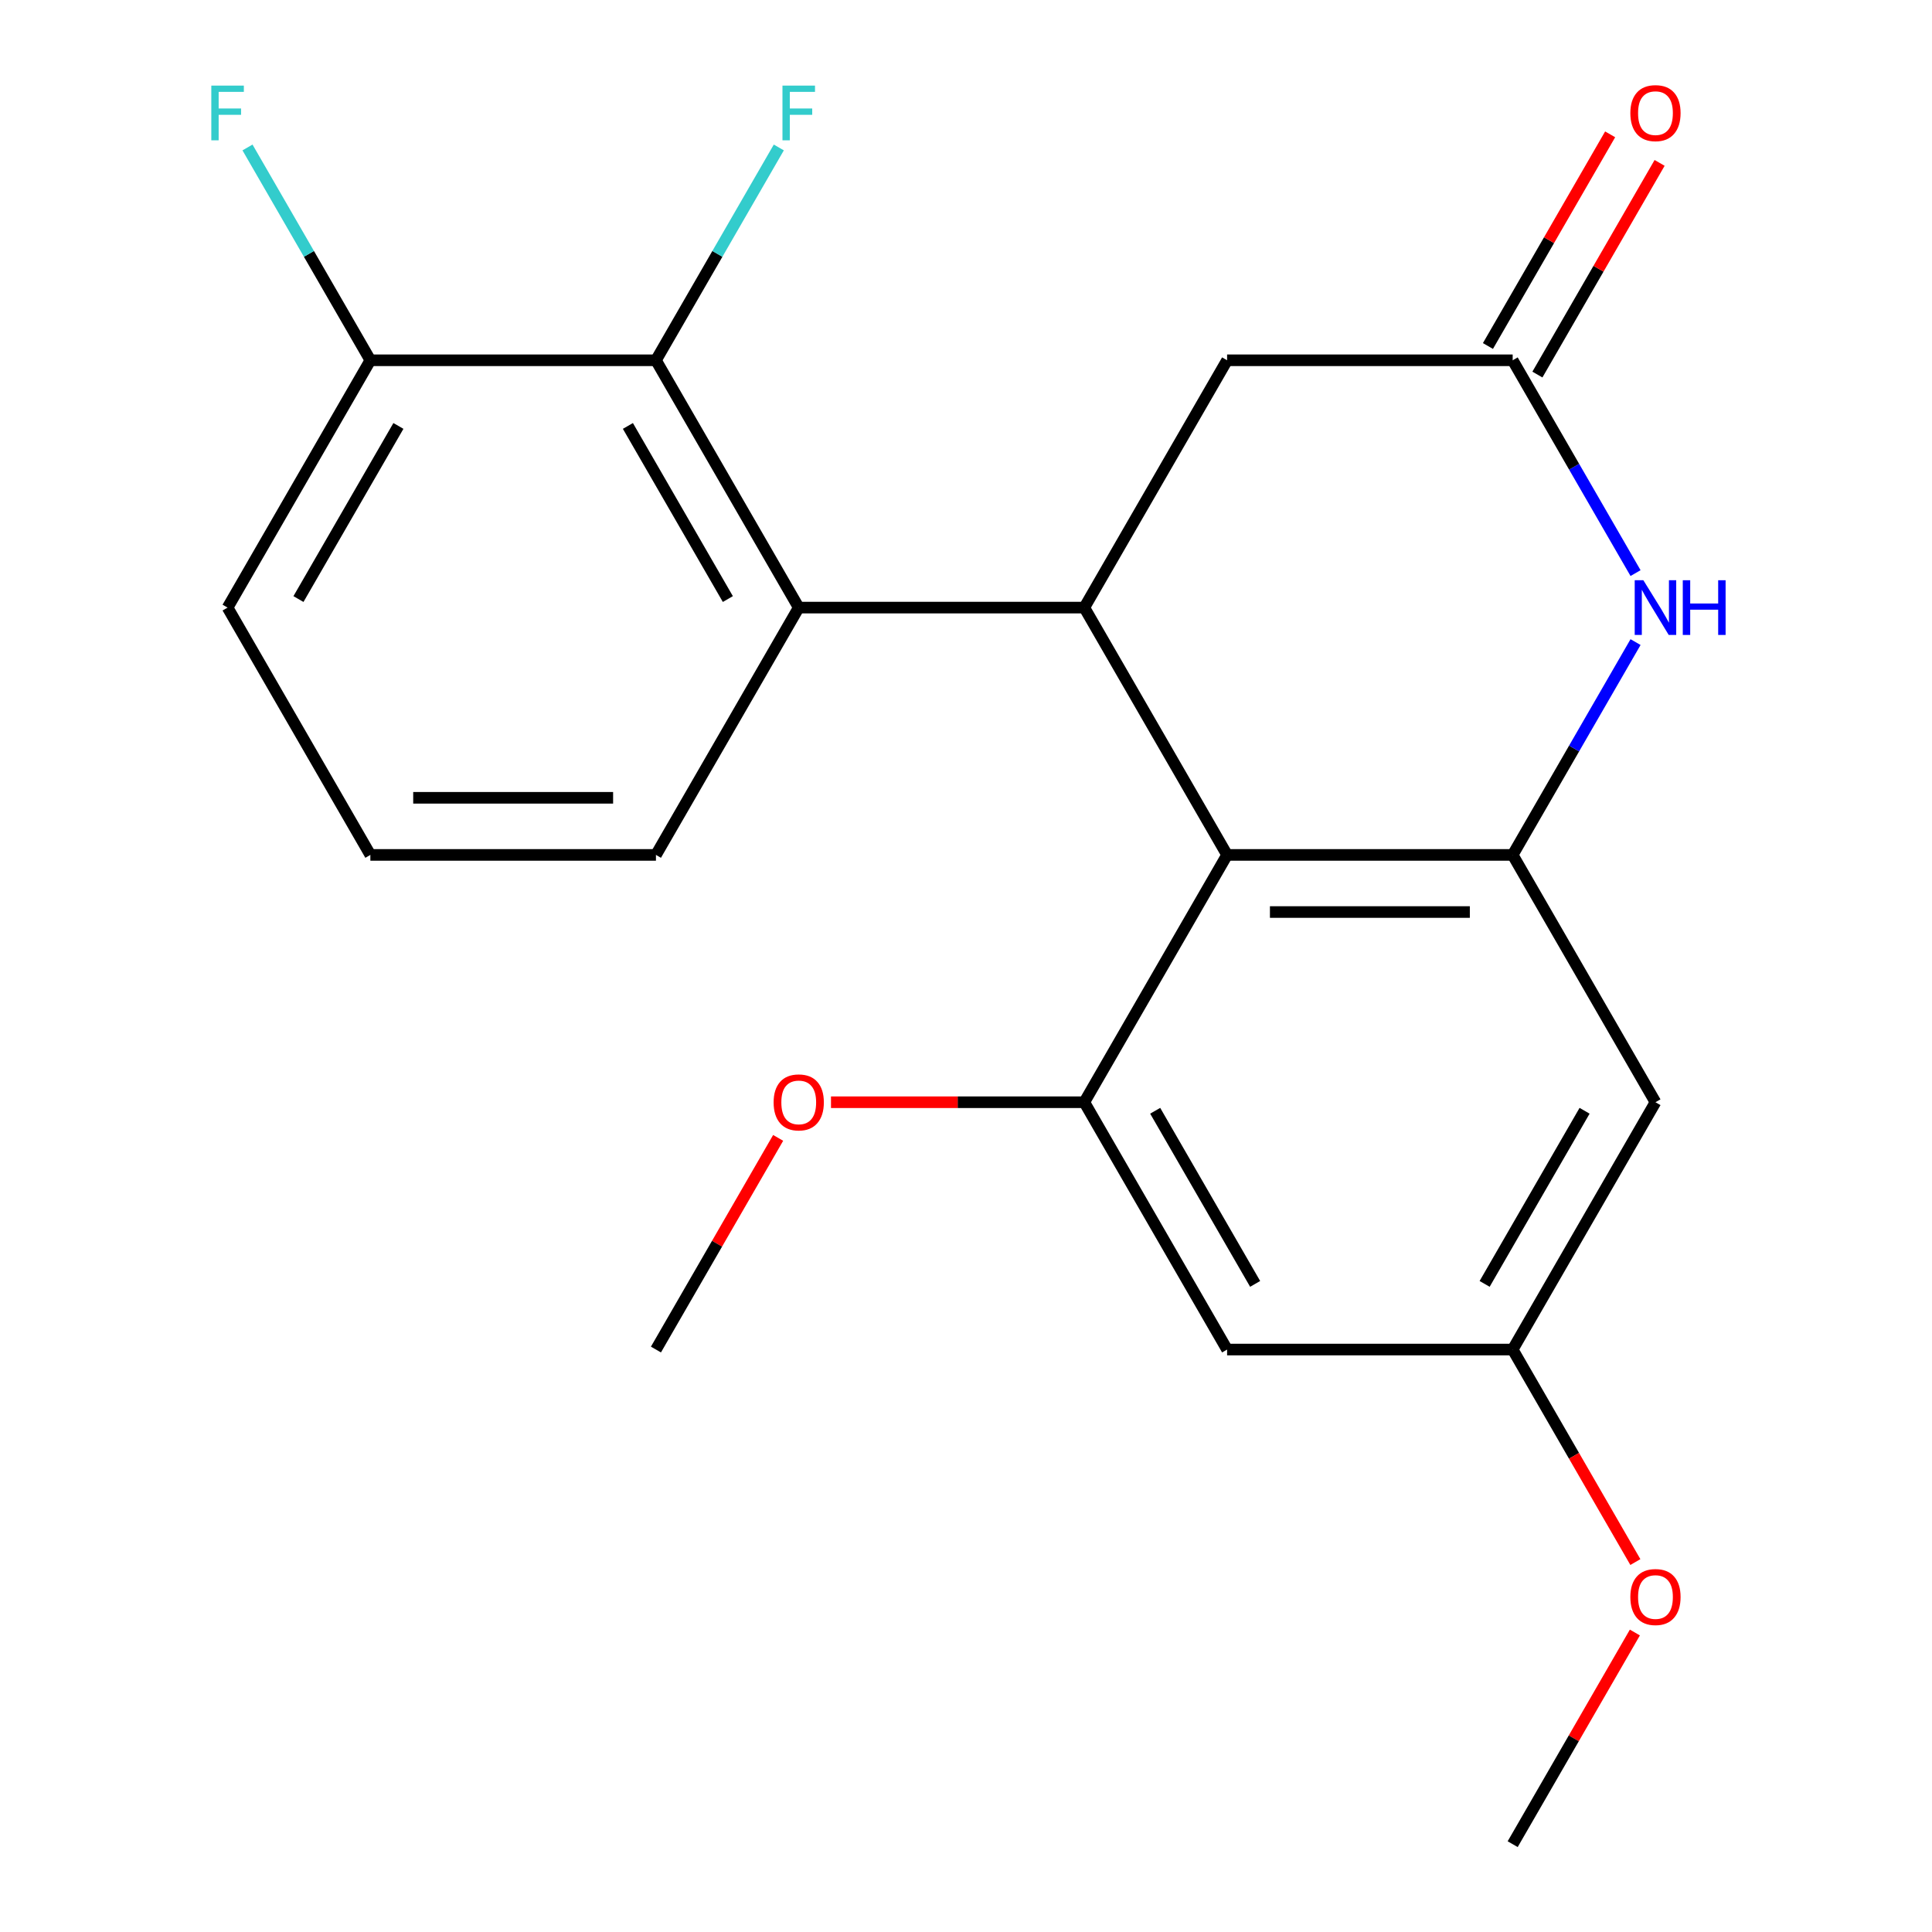 <?xml version='1.0' encoding='iso-8859-1'?>
<svg version='1.1' baseProfile='full'
              xmlns='http://www.w3.org/2000/svg'
                      xmlns:rdkit='http://www.rdkit.org/xml'
                      xmlns:xlink='http://www.w3.org/1999/xlink'
                  xml:space='preserve'
width='1000px' height='1000px' viewBox='0 0 1000 1000'>
<!-- END OF HEADER -->
<rect style='opacity:1.0;fill:#FFFFFF;stroke:none' width='1000' height='1000' x='0' y='0'> </rect>
<path class='bond-0' d='M 635.144,442.502 L 561.237,314.492' style='fill:none;fill-rule:evenodd;stroke:#000000;stroke-width:6px;stroke-linecap:butt;stroke-linejoin:miter;stroke-opacity:1' />
<path class='bond-1' d='M 635.144,442.502 L 782.958,442.502' style='fill:none;fill-rule:evenodd;stroke:#000000;stroke-width:6px;stroke-linecap:butt;stroke-linejoin:miter;stroke-opacity:1' />
<path class='bond-1' d='M 657.316,472.065 L 760.786,472.065' style='fill:none;fill-rule:evenodd;stroke:#000000;stroke-width:6px;stroke-linecap:butt;stroke-linejoin:miter;stroke-opacity:1' />
<path class='bond-4' d='M 635.144,442.502 L 561.237,570.513' style='fill:none;fill-rule:evenodd;stroke:#000000;stroke-width:6px;stroke-linecap:butt;stroke-linejoin:miter;stroke-opacity:1' />
<path class='bond-3' d='M 561.237,314.492 L 413.423,314.492' style='fill:none;fill-rule:evenodd;stroke:#000000;stroke-width:6px;stroke-linecap:butt;stroke-linejoin:miter;stroke-opacity:1' />
<path class='bond-9' d='M 561.237,314.492 L 635.144,186.481' style='fill:none;fill-rule:evenodd;stroke:#000000;stroke-width:6px;stroke-linecap:butt;stroke-linejoin:miter;stroke-opacity:1' />
<path class='bond-2' d='M 782.958,442.502 L 814.757,387.425' style='fill:none;fill-rule:evenodd;stroke:#000000;stroke-width:6px;stroke-linecap:butt;stroke-linejoin:miter;stroke-opacity:1' />
<path class='bond-2' d='M 814.757,387.425 L 846.556,332.347' style='fill:none;fill-rule:evenodd;stroke:#0000FF;stroke-width:6px;stroke-linecap:butt;stroke-linejoin:miter;stroke-opacity:1' />
<path class='bond-7' d='M 782.958,442.502 L 856.865,570.513' style='fill:none;fill-rule:evenodd;stroke:#000000;stroke-width:6px;stroke-linecap:butt;stroke-linejoin:miter;stroke-opacity:1' />
<path class='bond-5' d='M 846.556,296.636 L 814.757,241.559' style='fill:none;fill-rule:evenodd;stroke:#0000FF;stroke-width:6px;stroke-linecap:butt;stroke-linejoin:miter;stroke-opacity:1' />
<path class='bond-5' d='M 814.757,241.559 L 782.958,186.481' style='fill:none;fill-rule:evenodd;stroke:#000000;stroke-width:6px;stroke-linecap:butt;stroke-linejoin:miter;stroke-opacity:1' />
<path class='bond-6' d='M 413.423,314.492 L 339.516,186.481' style='fill:none;fill-rule:evenodd;stroke:#000000;stroke-width:6px;stroke-linecap:butt;stroke-linejoin:miter;stroke-opacity:1' />
<path class='bond-6' d='M 376.735,310.071 L 325,220.464' style='fill:none;fill-rule:evenodd;stroke:#000000;stroke-width:6px;stroke-linecap:butt;stroke-linejoin:miter;stroke-opacity:1' />
<path class='bond-16' d='M 413.423,314.492 L 339.516,442.502' style='fill:none;fill-rule:evenodd;stroke:#000000;stroke-width:6px;stroke-linecap:butt;stroke-linejoin:miter;stroke-opacity:1' />
<path class='bond-8' d='M 561.237,570.513 L 635.144,698.524' style='fill:none;fill-rule:evenodd;stroke:#000000;stroke-width:6px;stroke-linecap:butt;stroke-linejoin:miter;stroke-opacity:1' />
<path class='bond-8' d='M 597.925,574.933 L 649.66,664.541' style='fill:none;fill-rule:evenodd;stroke:#000000;stroke-width:6px;stroke-linecap:butt;stroke-linejoin:miter;stroke-opacity:1' />
<path class='bond-14' d='M 561.237,570.513 L 495.678,570.513' style='fill:none;fill-rule:evenodd;stroke:#000000;stroke-width:6px;stroke-linecap:butt;stroke-linejoin:miter;stroke-opacity:1' />
<path class='bond-14' d='M 495.678,570.513 L 430.118,570.513' style='fill:none;fill-rule:evenodd;stroke:#FF0000;stroke-width:6px;stroke-linecap:butt;stroke-linejoin:miter;stroke-opacity:1' />
<path class='bond-12' d='M 795.759,193.872 L 827.385,139.094' style='fill:none;fill-rule:evenodd;stroke:#000000;stroke-width:6px;stroke-linecap:butt;stroke-linejoin:miter;stroke-opacity:1' />
<path class='bond-12' d='M 827.385,139.094 L 859.011,84.316' style='fill:none;fill-rule:evenodd;stroke:#FF0000;stroke-width:6px;stroke-linecap:butt;stroke-linejoin:miter;stroke-opacity:1' />
<path class='bond-12' d='M 770.157,179.09 L 801.783,124.312' style='fill:none;fill-rule:evenodd;stroke:#000000;stroke-width:6px;stroke-linecap:butt;stroke-linejoin:miter;stroke-opacity:1' />
<path class='bond-12' d='M 801.783,124.312 L 833.409,69.535' style='fill:none;fill-rule:evenodd;stroke:#FF0000;stroke-width:6px;stroke-linecap:butt;stroke-linejoin:miter;stroke-opacity:1' />
<path class='bond-22' d='M 782.958,186.481 L 635.144,186.481' style='fill:none;fill-rule:evenodd;stroke:#000000;stroke-width:6px;stroke-linecap:butt;stroke-linejoin:miter;stroke-opacity:1' />
<path class='bond-11' d='M 339.516,186.481 L 191.702,186.481' style='fill:none;fill-rule:evenodd;stroke:#000000;stroke-width:6px;stroke-linecap:butt;stroke-linejoin:miter;stroke-opacity:1' />
<path class='bond-13' d='M 339.516,186.481 L 371.315,131.403' style='fill:none;fill-rule:evenodd;stroke:#000000;stroke-width:6px;stroke-linecap:butt;stroke-linejoin:miter;stroke-opacity:1' />
<path class='bond-13' d='M 371.315,131.403 L 403.114,76.325' style='fill:none;fill-rule:evenodd;stroke:#33CCCC;stroke-width:6px;stroke-linecap:butt;stroke-linejoin:miter;stroke-opacity:1' />
<path class='bond-23' d='M 856.865,570.513 L 782.958,698.524' style='fill:none;fill-rule:evenodd;stroke:#000000;stroke-width:6px;stroke-linecap:butt;stroke-linejoin:miter;stroke-opacity:1' />
<path class='bond-23' d='M 820.177,574.933 L 768.442,664.541' style='fill:none;fill-rule:evenodd;stroke:#000000;stroke-width:6px;stroke-linecap:butt;stroke-linejoin:miter;stroke-opacity:1' />
<path class='bond-10' d='M 635.144,698.524 L 782.958,698.524' style='fill:none;fill-rule:evenodd;stroke:#000000;stroke-width:6px;stroke-linecap:butt;stroke-linejoin:miter;stroke-opacity:1' />
<path class='bond-17' d='M 782.958,698.524 L 814.711,753.522' style='fill:none;fill-rule:evenodd;stroke:#000000;stroke-width:6px;stroke-linecap:butt;stroke-linejoin:miter;stroke-opacity:1' />
<path class='bond-17' d='M 814.711,753.522 L 846.464,808.519' style='fill:none;fill-rule:evenodd;stroke:#FF0000;stroke-width:6px;stroke-linecap:butt;stroke-linejoin:miter;stroke-opacity:1' />
<path class='bond-15' d='M 191.702,186.481 L 159.903,131.403' style='fill:none;fill-rule:evenodd;stroke:#000000;stroke-width:6px;stroke-linecap:butt;stroke-linejoin:miter;stroke-opacity:1' />
<path class='bond-15' d='M 159.903,131.403 L 128.103,76.325' style='fill:none;fill-rule:evenodd;stroke:#33CCCC;stroke-width:6px;stroke-linecap:butt;stroke-linejoin:miter;stroke-opacity:1' />
<path class='bond-24' d='M 191.702,186.481 L 117.795,314.492' style='fill:none;fill-rule:evenodd;stroke:#000000;stroke-width:6px;stroke-linecap:butt;stroke-linejoin:miter;stroke-opacity:1' />
<path class='bond-24' d='M 206.218,220.464 L 154.483,310.071' style='fill:none;fill-rule:evenodd;stroke:#000000;stroke-width:6px;stroke-linecap:butt;stroke-linejoin:miter;stroke-opacity:1' />
<path class='bond-20' d='M 402.768,588.969 L 371.142,643.746' style='fill:none;fill-rule:evenodd;stroke:#FF0000;stroke-width:6px;stroke-linecap:butt;stroke-linejoin:miter;stroke-opacity:1' />
<path class='bond-20' d='M 371.142,643.746 L 339.516,698.524' style='fill:none;fill-rule:evenodd;stroke:#000000;stroke-width:6px;stroke-linecap:butt;stroke-linejoin:miter;stroke-opacity:1' />
<path class='bond-18' d='M 339.516,442.502 L 191.702,442.502' style='fill:none;fill-rule:evenodd;stroke:#000000;stroke-width:6px;stroke-linecap:butt;stroke-linejoin:miter;stroke-opacity:1' />
<path class='bond-18' d='M 317.344,412.94 L 213.874,412.94' style='fill:none;fill-rule:evenodd;stroke:#000000;stroke-width:6px;stroke-linecap:butt;stroke-linejoin:miter;stroke-opacity:1' />
<path class='bond-21' d='M 846.21,844.99 L 814.584,899.768' style='fill:none;fill-rule:evenodd;stroke:#FF0000;stroke-width:6px;stroke-linecap:butt;stroke-linejoin:miter;stroke-opacity:1' />
<path class='bond-21' d='M 814.584,899.768 L 782.958,954.545' style='fill:none;fill-rule:evenodd;stroke:#000000;stroke-width:6px;stroke-linecap:butt;stroke-linejoin:miter;stroke-opacity:1' />
<path class='bond-19' d='M 191.702,442.502 L 117.795,314.492' style='fill:none;fill-rule:evenodd;stroke:#000000;stroke-width:6px;stroke-linecap:butt;stroke-linejoin:miter;stroke-opacity:1' />
<path  class='atom-3' d='M 850.605 300.332
L 859.885 315.332
Q 860.805 316.812, 862.285 319.492
Q 863.765 322.172, 863.845 322.332
L 863.845 300.332
L 867.605 300.332
L 867.605 328.652
L 863.725 328.652
L 853.765 312.252
Q 852.605 310.332, 851.365 308.132
Q 850.165 305.932, 849.805 305.252
L 849.805 328.652
L 846.125 328.652
L 846.125 300.332
L 850.605 300.332
' fill='#0000FF'/>
<path  class='atom-3' d='M 871.005 300.332
L 874.845 300.332
L 874.845 312.372
L 889.325 312.372
L 889.325 300.332
L 893.165 300.332
L 893.165 328.652
L 889.325 328.652
L 889.325 315.572
L 874.845 315.572
L 874.845 328.652
L 871.005 328.652
L 871.005 300.332
' fill='#0000FF'/>
<path  class='atom-13' d='M 843.865 58.55
Q 843.865 51.75, 847.225 47.95
Q 850.585 44.15, 856.865 44.15
Q 863.145 44.15, 866.505 47.95
Q 869.865 51.75, 869.865 58.55
Q 869.865 65.43, 866.465 69.35
Q 863.065 73.23, 856.865 73.23
Q 850.625 73.23, 847.225 69.35
Q 843.865 65.47, 843.865 58.55
M 856.865 70.03
Q 861.185 70.03, 863.505 67.15
Q 865.865 64.23, 865.865 58.55
Q 865.865 52.99, 863.505 50.19
Q 861.185 47.35, 856.865 47.35
Q 852.545 47.35, 850.185 50.15
Q 847.865 52.95, 847.865 58.55
Q 847.865 64.27, 850.185 67.15
Q 852.545 70.03, 856.865 70.03
' fill='#FF0000'/>
<path  class='atom-14' d='M 405.003 44.31
L 421.843 44.31
L 421.843 47.55
L 408.803 47.55
L 408.803 56.15
L 420.403 56.15
L 420.403 59.43
L 408.803 59.43
L 408.803 72.63
L 405.003 72.63
L 405.003 44.31
' fill='#33CCCC'/>
<path  class='atom-15' d='M 400.423 570.593
Q 400.423 563.793, 403.783 559.993
Q 407.143 556.193, 413.423 556.193
Q 419.703 556.193, 423.063 559.993
Q 426.423 563.793, 426.423 570.593
Q 426.423 577.473, 423.023 581.393
Q 419.623 585.273, 413.423 585.273
Q 407.183 585.273, 403.783 581.393
Q 400.423 577.513, 400.423 570.593
M 413.423 582.073
Q 417.743 582.073, 420.063 579.193
Q 422.423 576.273, 422.423 570.593
Q 422.423 565.033, 420.063 562.233
Q 417.743 559.393, 413.423 559.393
Q 409.103 559.393, 406.743 562.193
Q 404.423 564.993, 404.423 570.593
Q 404.423 576.313, 406.743 579.193
Q 409.103 582.073, 413.423 582.073
' fill='#FF0000'/>
<path  class='atom-16' d='M 109.375 44.31
L 126.215 44.31
L 126.215 47.55
L 113.175 47.55
L 113.175 56.15
L 124.775 56.15
L 124.775 59.43
L 113.175 59.43
L 113.175 72.63
L 109.375 72.63
L 109.375 44.31
' fill='#33CCCC'/>
<path  class='atom-18' d='M 843.865 826.615
Q 843.865 819.815, 847.225 816.015
Q 850.585 812.215, 856.865 812.215
Q 863.145 812.215, 866.505 816.015
Q 869.865 819.815, 869.865 826.615
Q 869.865 833.495, 866.465 837.415
Q 863.065 841.295, 856.865 841.295
Q 850.625 841.295, 847.225 837.415
Q 843.865 833.535, 843.865 826.615
M 856.865 838.095
Q 861.185 838.095, 863.505 835.215
Q 865.865 832.295, 865.865 826.615
Q 865.865 821.055, 863.505 818.255
Q 861.185 815.415, 856.865 815.415
Q 852.545 815.415, 850.185 818.215
Q 847.865 821.015, 847.865 826.615
Q 847.865 832.335, 850.185 835.215
Q 852.545 838.095, 856.865 838.095
' fill='#FF0000'/>
</svg>
